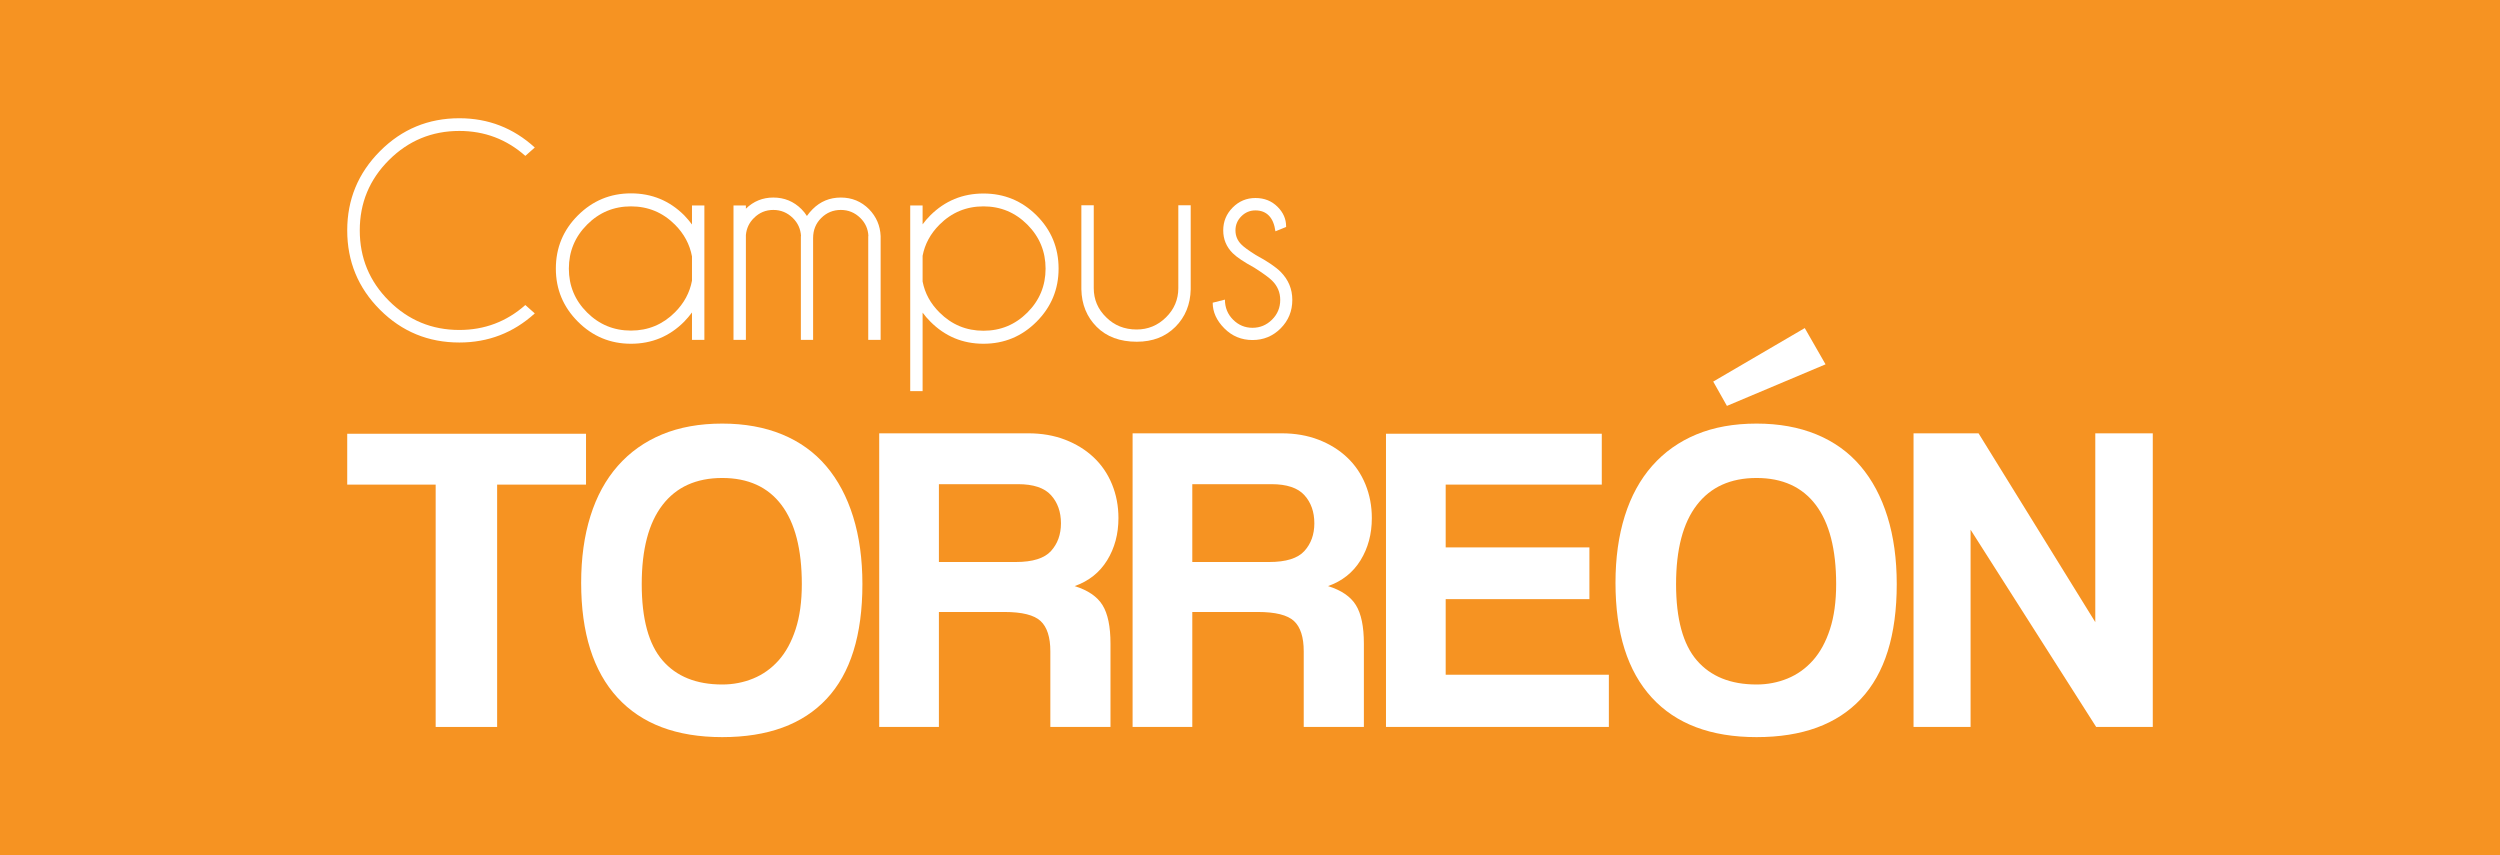 <!-- Generator: Adobe Illustrator 22.1.0, SVG Export Plug-In  -->
<svg version="1.1"
	 xmlns="http://www.w3.org/2000/svg" xmlns:xlink="http://www.w3.org/1999/xlink" xmlns:a="http://ns.adobe.com/AdobeSVGViewerExtensions/3.0/"
	 x="0px" y="0px" width="2371.662px" height="811.453px" viewBox="0 0 2371.662 811.453"
	 style="enable-background:new 0 0 2371.662 811.453;" xml:space="preserve">
<style type="text/css">
	.st0{fill:#F69322;}
	.st1{fill:#FFFFFF;}
</style>
<defs>
</defs>
<rect class="st0" width="2371.662" height="811.453"/>
<g>
	<g>
		<path class="st1" d="M498.367,289.371l8.963,7.934c-20.276,18.417-44.129,27.623-71.555,27.623
			c-29.485,0-54.586-10.359-75.3-31.076c-20.719-20.717-31.077-45.817-31.077-75.302c0-29.288,10.357-54.339,31.077-75.155
			c20.715-20.813,45.815-31.223,75.3-31.223c27.426,0,51.279,9.257,71.555,27.77l-8.963,7.934
			c-17.828-15.77-38.692-23.656-62.592-23.656c-26.056,0-48.317,9.208-66.778,27.623c-18.466,18.417-27.697,40.651-27.697,66.706
			c0,26.154,9.232,48.438,27.697,66.853c18.461,18.417,40.722,27.623,66.778,27.623
			C459.675,313.026,480.539,305.143,498.367,289.371z"/>
		<path class="st1" d="M668.218,322.43h-11.754v-26.007c-2.254,3.037-4.702,5.928-7.346,8.669
			c-13.911,14.009-30.758,21.011-50.544,21.011c-19.591,0-36.364-6.979-50.325-20.938c-13.956-13.958-20.936-30.731-20.936-50.323
			c0-19.785,6.98-36.634,20.936-50.544c13.961-13.907,30.733-20.864,50.325-20.864c19.786,0,36.633,6.957,50.544,20.864
			c2.645,2.743,5.093,5.634,7.346,8.669v-18.072h11.754V322.43z M656.463,266.303v-23.068c-2.156-11.461-7.543-21.5-16.162-30.121
			c-11.56-11.557-25.469-17.338-41.728-17.338c-16.262,0-30.146,5.781-41.654,17.338c-11.513,11.559-17.265,25.47-17.265,41.728
			c0,16.261,5.753,30.121,17.265,41.581c11.508,11.461,25.392,17.191,41.654,17.191c16.259,0,30.168-5.779,41.728-17.338
			C648.92,287.658,654.307,277.667,656.463,266.303z"/>
		<path class="st1" d="M695.841,194.895h11.754v3.086c7.247-7.053,15.916-10.579,26.007-10.579c10.479,0,19.395,3.673,26.741,11.02
			c1.958,1.961,3.673,4.114,5.143,6.465c1.567-2.253,3.379-4.408,5.436-6.465c7.346-7.346,16.259-11.02,26.741-11.02
			c10.479,0,19.395,3.673,26.741,11.02c6.953,7.151,10.626,15.673,11.02,25.566v98.443H823.67v-98.443h0.147
			c-0.294-6.759-2.841-12.489-7.64-17.191c-5.192-5.092-11.363-7.64-18.513-7.64c-7.249,0-13.445,2.549-18.585,7.64
			c-5.145,5.094-7.715,11.461-7.715,19.101v96.533h-11.607v-98.443h0.147c-0.393-6.759-2.988-12.489-7.787-17.191
			c-5.192-5.092-11.363-7.64-18.513-7.64c-7.152,0-13.273,2.549-18.366,7.64c-4.507,4.408-7.053,9.796-7.64,16.162v99.471h-11.754
			V194.895z"/>
		<path class="st1" d="M863.488,194.895h11.754v17.925c2.154-2.939,4.602-5.779,7.346-8.522
			c13.909-13.811,30.708-20.717,50.397-20.717s36.486,6.931,50.397,20.791c13.909,13.862,20.864,30.686,20.864,50.47
			c0,19.593-6.955,36.365-20.864,50.323c-13.911,13.958-30.708,20.938-50.397,20.938s-36.488-7.002-50.397-21.011
			c-2.744-2.741-5.192-5.583-7.346-8.522v74.493h-11.754V194.895z M875.242,242.647v24.39c2.154,11.167,7.493,20.962,16.015,29.386
			c11.558,11.559,25.466,17.338,41.728,17.338c16.26,0,30.143-5.753,41.654-17.264c11.51-11.509,17.265-25.394,17.265-41.655
			c0-16.258-5.755-30.169-17.265-41.728c-11.51-11.557-25.394-17.338-41.654-17.338c-16.262,0-30.17,5.781-41.728,17.338
			C882.735,221.636,877.396,231.48,875.242,242.647z"/>
		<path class="st1" d="M1078.446,324.193c-15.968,0-28.651-4.702-38.055-14.105s-14.252-21.305-14.546-35.704v-79.636h11.754v78.607
			c0,10.777,3.917,19.982,11.754,27.623c7.738,7.739,17.385,11.607,28.945,11.607c10.773,0,20.055-3.843,27.844-11.534
			c7.785-7.689,11.68-16.92,11.68-27.696v-78.607h11.754v79.636c-0.294,14.399-5.143,26.3-14.546,35.704
			C1105.628,319.491,1093.433,324.193,1078.446,324.193z"/>
		<path class="st1" d="M1189.966,253.961c-9.894-5.386-16.75-9.991-20.57-13.811c-5.977-5.973-8.963-13.173-8.963-21.599
			c0-8.424,2.986-15.648,8.963-21.672c5.974-6.024,13.174-9.036,21.599-9.036c8.422,0,15.428,2.792,21.011,8.375
			c5.387,5.388,8.081,11.559,8.081,18.513v0.588l-10.138,4.114c-0.882-6.561-2.939-11.509-6.171-14.84
			c-3.233-3.329-7.494-4.996-12.783-4.996c-5.192,0-9.65,1.861-13.371,5.583c-3.723,3.724-5.583,8.179-5.583,13.371
			c0,5.193,1.86,9.649,5.583,13.371c2.154,2.255,6.709,5.583,13.664,9.991c11.067,5.976,18.954,11.314,23.656,16.015
			c7.346,7.445,11.02,16.309,11.02,26.594c0,10.579-3.673,19.567-11.02,26.962c-7.347,7.397-16.262,11.093-26.741,11.093
			c-10.482,0-19.395-3.696-26.741-11.093c-7.347-7.395-11.02-15.501-11.02-24.317l11.607-2.939c0,7.544,2.572,13.885,7.713,19.027
			c5.145,5.143,11.289,7.714,18.441,7.714c7.15,0,13.321-2.571,18.513-7.714c5.19-5.143,7.787-11.387,7.787-18.734
			c0-7.149-2.597-13.272-7.787-18.366C1203.971,263.415,1198.388,259.348,1189.966,253.961z"/>
	</g>
	<g>
		<path class="st1" d="M413.301,689.63V459.736h-83.903v-48.243h226.538v48.243h-84.322V689.63H413.301z"/>
		<path class="st1" d="M685.149,699.28c-43.354,0-76.497-12.514-99.423-37.547c-22.936-25.027-34.401-61.315-34.401-108.863
			c0-23.494,2.937-44.606,8.808-63.346c5.874-18.735,14.541-34.61,26.012-47.616c11.465-13.004,25.444-22.928,41.951-29.785
			c16.498-6.85,35.513-10.278,57.053-10.278c21.25,0,40.202,3.429,56.845,10.278c16.636,6.857,30.553,16.854,41.74,29.995
			c11.184,13.149,19.718,29.157,25.592,48.035c5.871,18.878,8.808,40.207,8.808,63.975c0,48.39-11.326,84.676-33.982,108.865
			C761.502,687.185,728.497,699.28,685.149,699.28z M685.149,649.357c10.343,0,20.137-1.888,29.365-5.663
			c9.23-3.775,17.266-9.505,24.124-17.2c6.848-7.689,12.231-17.547,16.151-29.576c3.914-12.021,5.874-26.286,5.874-42.791
			c0-32.997-6.438-58.03-19.299-75.091c-12.867-17.057-31.609-25.591-56.215-25.591c-24.612,0-43.492,8.534-56.634,25.591
			c-13.151,17.062-19.718,42.095-19.718,75.091c0,33.005,6.568,57.127,19.718,72.367
			C641.657,641.74,660.537,649.357,685.149,649.357z"/>
		<path class="st1" d="M996.422,689.63v-71.737c0-13.425-3.079-23-9.227-28.736c-6.158-5.729-17.62-8.6-34.401-8.6h-62.089V689.63
			h-56.634V411.073h141.375c12.861,0,24.543,2.025,35.031,6.076s19.507,9.635,27.058,16.754c7.551,7.119,13.353,15.64,17.408,25.552
			c4.053,9.917,6.085,20.601,6.085,32.047c0,15.083-3.567,28.415-10.699,40.004c-7.132,11.589-17.408,19.758-30.833,24.502
			c12.584,3.92,21.395,9.944,26.428,18.065c5.036,8.129,7.554,20.314,7.554,36.558v78.999H996.422z M890.706,459.317v73.834h72.996
			c15.94,0,27.058-3.473,33.351-10.428c6.293-6.949,9.438-15.713,9.438-26.279c0-10.841-3.145-19.742-9.438-26.697
			c-6.293-6.949-16.715-10.43-31.256-10.43H890.706z"/>
		<path class="st1" d="M1236.805,689.63v-71.737c0-13.425-3.079-23-9.227-28.736c-6.158-5.729-17.619-8.6-34.401-8.6h-62.089V689.63
			h-56.634V411.073h141.375c12.861,0,24.543,2.025,35.031,6.076c10.488,4.051,19.507,9.635,27.058,16.754
			c7.551,7.119,13.352,15.64,17.408,25.552c4.053,9.917,6.085,20.601,6.085,32.047c0,15.083-3.567,28.415-10.699,40.004
			c-7.132,11.589-17.408,19.758-30.833,24.502c12.583,3.92,21.395,9.944,26.428,18.065c5.036,8.129,7.554,20.314,7.554,36.558
			v78.999H1236.805z M1131.088,459.317v73.834h72.996c15.94,0,27.058-3.473,33.351-10.428c6.293-6.949,9.438-15.713,9.438-26.279
			c0-10.841-3.145-19.742-9.438-26.697c-6.293-6.949-16.715-10.43-31.256-10.43H1131.088z"/>
		<path class="st1" d="M1314.836,689.63V411.493h204.721v48.243H1371.47v59.572h136.342v49.083H1371.47v71.737h154.8v49.502
			H1314.836z"/>
		<path class="st1" d="M1666.384,699.28c-43.354,0-76.497-12.514-99.423-37.547c-22.936-25.027-34.401-61.315-34.401-108.863
			c0-23.494,2.937-44.606,8.808-63.346c5.874-18.735,14.541-34.61,26.012-47.616c11.465-13.004,25.444-22.928,41.951-29.785
			c16.498-6.85,35.513-10.278,57.053-10.278c21.25,0,40.202,3.429,56.845,10.278c16.636,6.857,30.553,16.854,41.74,29.995
			c11.184,13.149,19.718,29.157,25.592,48.035c5.871,18.878,8.808,40.207,8.808,63.975c0,48.39-11.326,84.676-33.982,108.865
			C1742.736,687.185,1709.732,699.28,1666.384,699.28z M1666.384,649.357c10.343,0,20.137-1.888,29.365-5.663
			c9.23-3.775,17.266-9.505,24.124-17.2c6.848-7.689,12.231-17.547,16.151-29.576c3.914-12.021,5.874-26.286,5.874-42.791
			c0-32.997-6.438-58.03-19.299-75.091c-12.867-17.057-31.609-25.591-56.215-25.591c-24.612,0-43.492,8.534-56.634,25.591
			c-13.151,17.062-19.718,42.095-19.718,75.091c0,33.005,6.568,57.127,19.718,72.367
			C1622.892,641.74,1641.772,649.357,1666.384,649.357z M1638.277,385.063l-13.006-23.073l86.84-50.761l19.718,34.399
			L1638.277,385.063z"/>
		<path class="st1" d="M1988.564,689.63l-119.142-187.103V689.63h-54.116V411.073h61.667l110.753,179.132V411.073h54.538V689.63
			H1988.564z"/>
	</g>
</g>
</svg>